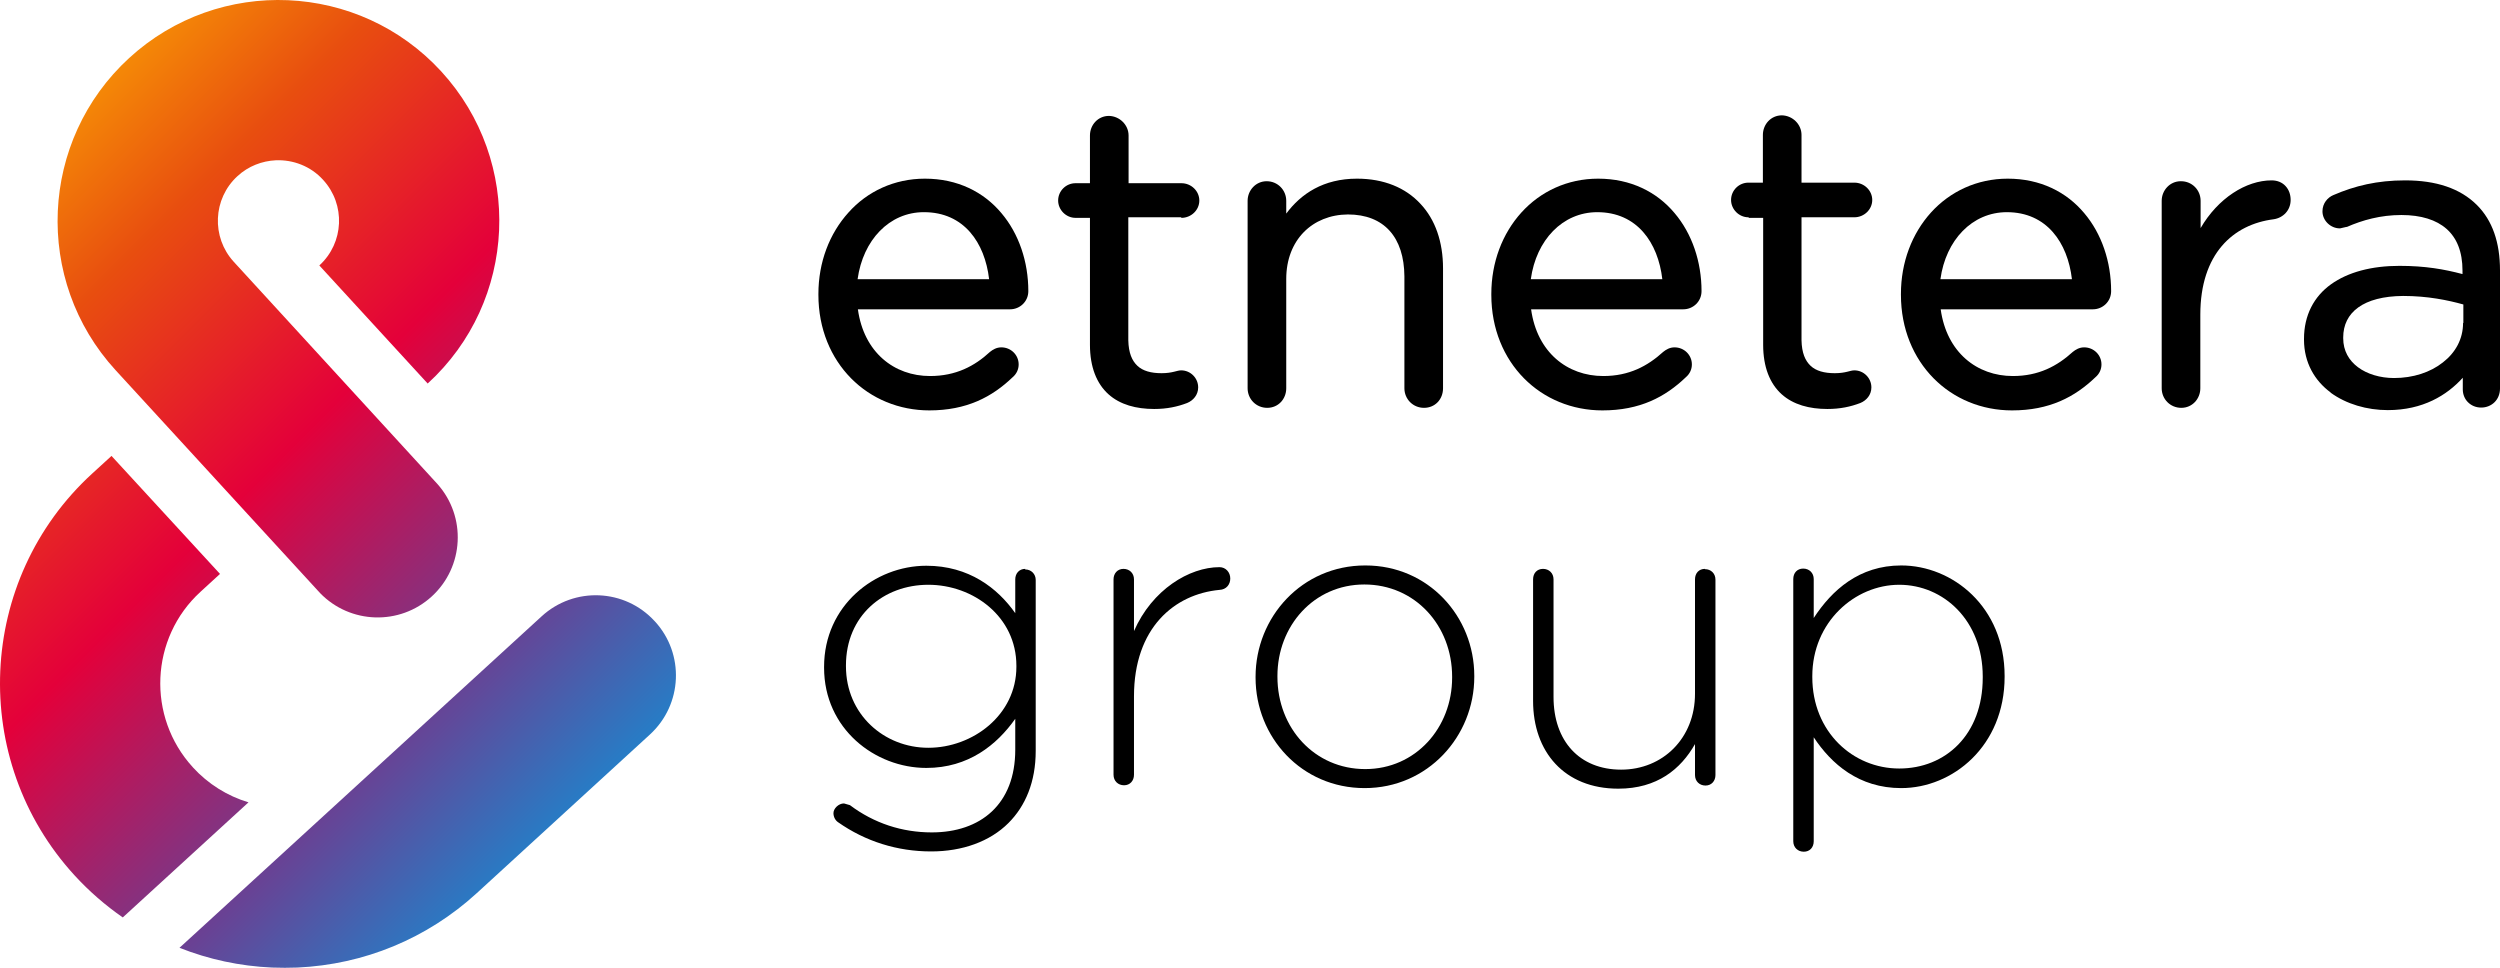 <svg width="155" height="60" viewBox="0 0 155 60" fill="none" xmlns="http://www.w3.org/2000/svg">
<path d="M57.609 25.445C59.934 25.445 61.502 24.617 62.787 23.385C63.034 23.174 63.157 22.892 63.157 22.592C63.157 22.011 62.681 21.536 62.083 21.536C61.783 21.536 61.554 21.677 61.378 21.818C60.427 22.698 59.265 23.314 57.662 23.314C55.443 23.314 53.559 21.853 53.189 19.177H62.629C63.227 19.177 63.756 18.701 63.756 18.05C63.756 16.236 63.175 14.493 62.083 13.208C60.991 11.905 59.37 11.077 57.345 11.077C55.443 11.077 53.77 11.87 52.608 13.173C51.428 14.476 50.741 16.254 50.741 18.226V18.279C50.741 20.392 51.516 22.188 52.766 23.455C54.017 24.723 55.743 25.445 57.627 25.445H57.609ZM57.292 13.155C59.758 13.155 61.061 15.039 61.325 17.31H53.171C53.506 14.88 55.144 13.155 57.275 13.155H57.292Z" fill="black"/>
<path d="M73.248 13.507C73.847 13.507 74.358 13.032 74.358 12.433C74.358 11.852 73.865 11.359 73.248 11.359H69.972V8.401C69.972 7.75 69.427 7.204 68.757 7.186C68.07 7.186 67.577 7.75 67.577 8.401V11.359H66.679C66.098 11.359 65.605 11.834 65.605 12.433C65.605 13.014 66.098 13.507 66.679 13.507H67.577V21.378C67.577 22.768 68 23.79 68.722 24.441C69.444 25.093 70.448 25.357 71.558 25.357C72.35 25.357 73.002 25.216 73.6 24.987C73.988 24.829 74.287 24.476 74.287 24.019C74.287 23.438 73.812 22.962 73.231 22.962C72.966 22.962 72.702 23.138 72.016 23.138C71.364 23.138 70.853 22.997 70.519 22.68C70.184 22.363 69.973 21.888 69.955 21.096V13.472H73.231L73.248 13.507Z" fill="black"/>
<path d="M78.532 11.236C77.862 11.236 77.352 11.799 77.352 12.451V24.072C77.352 24.741 77.88 25.286 78.567 25.286C79.254 25.286 79.747 24.741 79.747 24.072V17.293C79.747 14.88 81.367 13.313 83.569 13.296C85.823 13.296 87.055 14.722 87.073 17.134V24.072C87.073 24.741 87.602 25.286 88.288 25.286C88.975 25.286 89.468 24.758 89.468 24.072V16.641C89.468 15.004 88.993 13.613 88.059 12.627C87.144 11.641 85.805 11.077 84.132 11.077C82.054 11.077 80.663 12.011 79.747 13.243V12.451C79.747 11.782 79.219 11.236 78.532 11.236Z" fill="black"/>
<path d="M99.348 25.445C101.673 25.445 103.24 24.617 104.526 23.385C104.772 23.174 104.896 22.892 104.896 22.592C104.896 22.011 104.42 21.536 103.821 21.536C103.522 21.536 103.293 21.677 103.117 21.818C102.148 22.698 101.004 23.314 99.401 23.314C97.182 23.314 95.298 21.853 94.928 19.177H104.367C104.966 19.177 105.495 18.701 105.495 18.05C105.495 16.236 104.913 14.493 103.821 13.208C102.73 11.905 101.109 11.077 99.084 11.077C97.182 11.077 95.509 11.87 94.329 13.173C93.149 14.476 92.462 16.254 92.462 18.226V18.279C92.462 20.392 93.237 22.188 94.487 23.455C95.738 24.723 97.464 25.445 99.348 25.445ZM99.031 13.155C101.497 13.155 102.8 15.039 103.064 17.31H94.91C95.245 14.88 96.883 13.155 99.031 13.155Z" fill="black"/>
<path d="M108.436 13.507H109.316V21.378C109.316 22.768 109.739 23.79 110.461 24.441C111.183 25.093 112.187 25.357 113.296 25.357C114.089 25.357 114.741 25.216 115.339 24.987C115.727 24.829 116.026 24.476 116.026 24.019C116.026 23.438 115.551 22.962 114.969 22.962C114.705 22.962 114.441 23.138 113.754 23.138C113.103 23.138 112.592 22.997 112.257 22.68C111.923 22.364 111.711 21.888 111.694 21.096V13.472H114.969C115.568 13.472 116.079 12.996 116.079 12.398C116.079 11.817 115.586 11.324 114.969 11.324H111.694V8.366C111.694 7.714 111.148 7.168 110.479 7.151C109.792 7.151 109.299 7.714 109.299 8.366V11.324H108.4C107.819 11.324 107.326 11.799 107.326 12.398C107.326 12.979 107.819 13.472 108.4 13.472L108.436 13.507Z" fill="black"/>
<path d="M130.89 18.05C130.89 16.236 130.309 14.493 129.217 13.208C128.125 11.905 126.505 11.077 124.48 11.077C122.578 11.077 120.904 11.87 119.724 13.173C118.545 14.476 117.858 16.254 117.858 18.226V18.279C117.858 20.392 118.633 22.188 119.883 23.455C121.133 24.723 122.859 25.445 124.744 25.445C127.068 25.445 128.636 24.617 129.921 23.385C130.168 23.174 130.291 22.892 130.291 22.592C130.291 22.011 129.816 21.536 129.217 21.536C128.918 21.536 128.689 21.677 128.513 21.818C127.544 22.698 126.399 23.314 124.797 23.314C122.578 23.314 120.693 21.853 120.323 19.177H129.763C130.362 19.177 130.89 18.701 130.89 18.05ZM124.427 13.155C126.892 13.155 128.196 15.039 128.46 17.31H120.306C120.64 14.88 122.278 13.155 124.427 13.155Z" fill="black"/>
<path d="M135.205 11.236C134.536 11.236 134.025 11.799 134.025 12.451V24.072C134.025 24.741 134.553 25.286 135.24 25.286C135.927 25.286 136.42 24.723 136.42 24.072V19.511C136.42 15.726 138.463 13.912 140.964 13.595C141.563 13.507 142.02 13.032 142.02 12.398C142.02 12.063 141.915 11.764 141.703 11.535C141.492 11.306 141.193 11.183 140.84 11.183C139.255 11.183 137.512 12.292 136.438 14.141V12.451C136.438 11.782 135.909 11.236 135.222 11.236H135.205Z" fill="black"/>
<path d="M144.486 24.336C145.472 25.058 146.758 25.427 148.043 25.427C150.21 25.427 151.707 24.512 152.693 23.42V24.142C152.693 24.459 152.816 24.741 153.01 24.934C153.221 25.145 153.503 25.269 153.838 25.269C154.155 25.269 154.454 25.145 154.665 24.934C154.877 24.723 155 24.424 155 24.089V16.764C155 15.021 154.524 13.666 153.573 12.715C152.534 11.676 151.037 11.183 149.118 11.183C147.392 11.183 146.001 11.518 144.662 12.098C144.328 12.239 143.993 12.591 143.993 13.102C143.993 13.683 144.504 14.159 145.067 14.159H145.085L145.472 14.07H145.507C146.476 13.648 147.586 13.331 148.889 13.331C150.104 13.331 151.055 13.63 151.689 14.194C152.323 14.757 152.675 15.602 152.675 16.782V16.993C151.548 16.694 150.368 16.483 148.766 16.483C147.04 16.483 145.578 16.87 144.521 17.627C143.465 18.384 142.848 19.546 142.848 21.008V21.061C142.848 22.487 143.517 23.614 144.504 24.336H144.486ZM152.71 20.022C152.71 21.025 152.235 21.87 151.46 22.469C150.685 23.085 149.611 23.438 148.431 23.438C147.568 23.438 146.758 23.191 146.194 22.768C145.631 22.346 145.279 21.747 145.279 20.973V20.92C145.279 19.37 146.529 18.367 148.994 18.349C150.527 18.349 151.777 18.613 152.728 18.877V20.022H152.71Z" fill="black"/>
<path d="M63.562 35.27C63.192 35.27 62.946 35.551 62.946 35.921V38.016C61.854 36.467 60.075 35.076 57.433 35.076C54.246 35.076 51.093 37.541 51.093 41.344V41.397C51.093 45.183 54.246 47.612 57.433 47.612C60.04 47.612 61.801 46.186 62.946 44.566V46.486C62.946 49.866 60.797 51.609 57.768 51.609C55.936 51.609 54.193 51.046 52.696 49.919L52.326 49.813C51.991 49.813 51.674 50.13 51.674 50.412C51.674 50.641 51.78 50.852 51.956 50.975C53.664 52.173 55.637 52.789 57.733 52.789C59.67 52.789 61.378 52.173 62.523 51.028C63.58 49.972 64.214 48.475 64.214 46.556V35.956C64.214 35.587 63.932 35.305 63.562 35.305V35.27ZM63.016 41.344C63.016 44.337 60.304 46.362 57.557 46.362C54.809 46.362 52.449 44.285 52.449 41.309V41.256C52.449 38.175 54.774 36.256 57.557 36.256C60.339 36.256 63.016 38.228 63.016 41.274V41.344Z" fill="black"/>
<path d="M75.608 35.164C73.741 35.164 71.434 36.555 70.307 39.126V35.921C70.307 35.534 70.025 35.27 69.656 35.27C69.286 35.27 69.039 35.551 69.039 35.921V48.035C69.039 48.422 69.321 48.687 69.691 48.687C70.061 48.687 70.307 48.405 70.307 48.035V43.175C70.307 38.932 72.808 36.837 75.608 36.573C76.031 36.555 76.277 36.238 76.277 35.868C76.277 35.481 75.996 35.164 75.608 35.164Z" fill="black"/>
<path d="M84.643 35.058C80.716 35.058 77.845 38.263 77.845 41.96V42.013C77.845 45.711 80.698 48.862 84.608 48.862C88.517 48.862 91.406 45.658 91.406 41.96V41.908C91.406 38.21 88.552 35.058 84.66 35.058H84.643ZM90.032 42.013C90.032 45.112 87.778 47.683 84.643 47.683C81.508 47.683 79.201 45.147 79.201 41.96V41.908C79.201 38.809 81.455 36.238 84.59 36.238C87.725 36.238 90.032 38.773 90.032 41.96V42.013Z" fill="black"/>
<path d="M105.706 35.27C105.336 35.27 105.09 35.534 105.09 35.921V43.017C105.09 45.764 103.099 47.718 100.511 47.718C97.922 47.718 96.319 45.94 96.319 43.211V35.921C96.319 35.534 96.037 35.27 95.668 35.27C95.298 35.27 95.051 35.534 95.051 35.921V43.457C95.051 46.609 96.988 48.898 100.334 48.898C102.747 48.898 104.209 47.683 105.09 46.133V48.053C105.09 48.44 105.371 48.704 105.741 48.704C106.111 48.704 106.358 48.422 106.358 48.053V35.939C106.358 35.551 106.076 35.287 105.706 35.287V35.27Z" fill="black"/>
<path d="M117.875 35.058C115.269 35.058 113.578 36.59 112.451 38.316V35.904C112.451 35.516 112.169 35.252 111.799 35.252C111.43 35.252 111.183 35.516 111.183 35.904V52.155C111.183 52.542 111.465 52.806 111.835 52.806C112.204 52.806 112.451 52.542 112.451 52.155V45.711C113.543 47.366 115.251 48.862 117.875 48.862C121.063 48.862 124.286 46.257 124.286 41.96V41.908C124.286 37.611 121.045 35.058 117.875 35.058ZM122.93 42.013C122.93 45.552 120.623 47.648 117.752 47.648C114.881 47.648 112.363 45.376 112.363 41.978V41.925C112.363 38.562 115.005 36.256 117.752 36.256C120.499 36.256 122.93 38.474 122.93 41.943V42.013Z" fill="black"/>
<path d="M26.767 36.981C24.778 38.798 21.712 38.695 19.847 36.773L7.164 22.948C2.057 17.376 2.441 8.701 8.009 3.596C13.578 -1.51 22.263 -1.131 27.361 4.432C32.468 10.006 32.09 18.686 26.516 23.779L19.797 16.457H19.8C21.335 15.055 21.435 12.679 20.033 11.151C19.257 10.296 18.168 9.893 17.094 9.938C16.247 9.98 15.398 10.298 14.725 10.919C13.192 12.321 13.098 14.708 14.492 16.23L27.119 30.007C28.928 32.032 28.776 35.144 26.767 36.981Z" fill="url(#paint0_linear_33_933)"/>
<path d="M11.957 47.571C9.089 44.443 9.299 39.554 12.431 36.691L13.64 35.583L6.913 28.267L5.715 29.362C-1.456 35.931 -1.947 47.111 4.632 54.283C5.537 55.269 6.538 56.135 7.612 56.881L15.407 49.745C14.093 49.35 12.903 48.609 11.957 47.574V47.571Z" fill="url(#paint1_linear_33_933)"/>
<path d="M40.597 38.521C38.747 36.492 35.602 36.357 33.578 38.215L11.128 58.764C12.935 59.48 14.867 59.9 16.867 59.988C17.401 60.008 17.913 60.008 18.438 59.988C22.572 59.8 26.471 58.199 29.561 55.374L40.297 45.538C42.323 43.68 42.456 40.538 40.599 38.521H40.597Z" fill="url(#paint2_linear_33_933)"/>
<path d="M27.095 29.977C27.103 29.987 27.11 29.996 27.119 30.005L27.088 29.968C27.085 29.964 27.082 29.96 27.078 29.956L27.088 29.968C27.091 29.971 27.093 29.974 27.095 29.977Z" fill="url(#paint3_linear_33_933)"/>
<defs>
<linearGradient id="paint0_linear_33_933" x1="-8.232" y1="9.75" x2="38.484" y2="56.363" gradientUnits="userSpaceOnUse">
<stop stop-color="#FFB800"/>
<stop offset="0.24" stop-color="#E84E0F"/>
<stop offset="0.474" stop-color="#E4003A"/>
<stop offset="0.729" stop-color="#6D3E91"/>
<stop offset="1" stop-color="#009FE3"/>
</linearGradient>
<linearGradient id="paint1_linear_33_933" x1="-8.232" y1="9.75" x2="38.484" y2="56.363" gradientUnits="userSpaceOnUse">
<stop stop-color="#FFB800"/>
<stop offset="0.24" stop-color="#E84E0F"/>
<stop offset="0.474" stop-color="#E4003A"/>
<stop offset="0.729" stop-color="#6D3E91"/>
<stop offset="1" stop-color="#009FE3"/>
</linearGradient>
<linearGradient id="paint2_linear_33_933" x1="-8.232" y1="9.75" x2="38.484" y2="56.363" gradientUnits="userSpaceOnUse">
<stop stop-color="#FFB800"/>
<stop offset="0.24" stop-color="#E84E0F"/>
<stop offset="0.474" stop-color="#E4003A"/>
<stop offset="0.729" stop-color="#6D3E91"/>
<stop offset="1" stop-color="#009FE3"/>
</linearGradient>
<linearGradient id="paint3_linear_33_933" x1="-8.232" y1="9.75" x2="38.484" y2="56.363" gradientUnits="userSpaceOnUse">
<stop stop-color="#FFB800"/>
<stop offset="0.24" stop-color="#E84E0F"/>
<stop offset="0.474" stop-color="#E4003A"/>
<stop offset="0.729" stop-color="#6D3E91"/>
<stop offset="1" stop-color="#009FE3"/>
</linearGradient>
</defs>
</svg>
